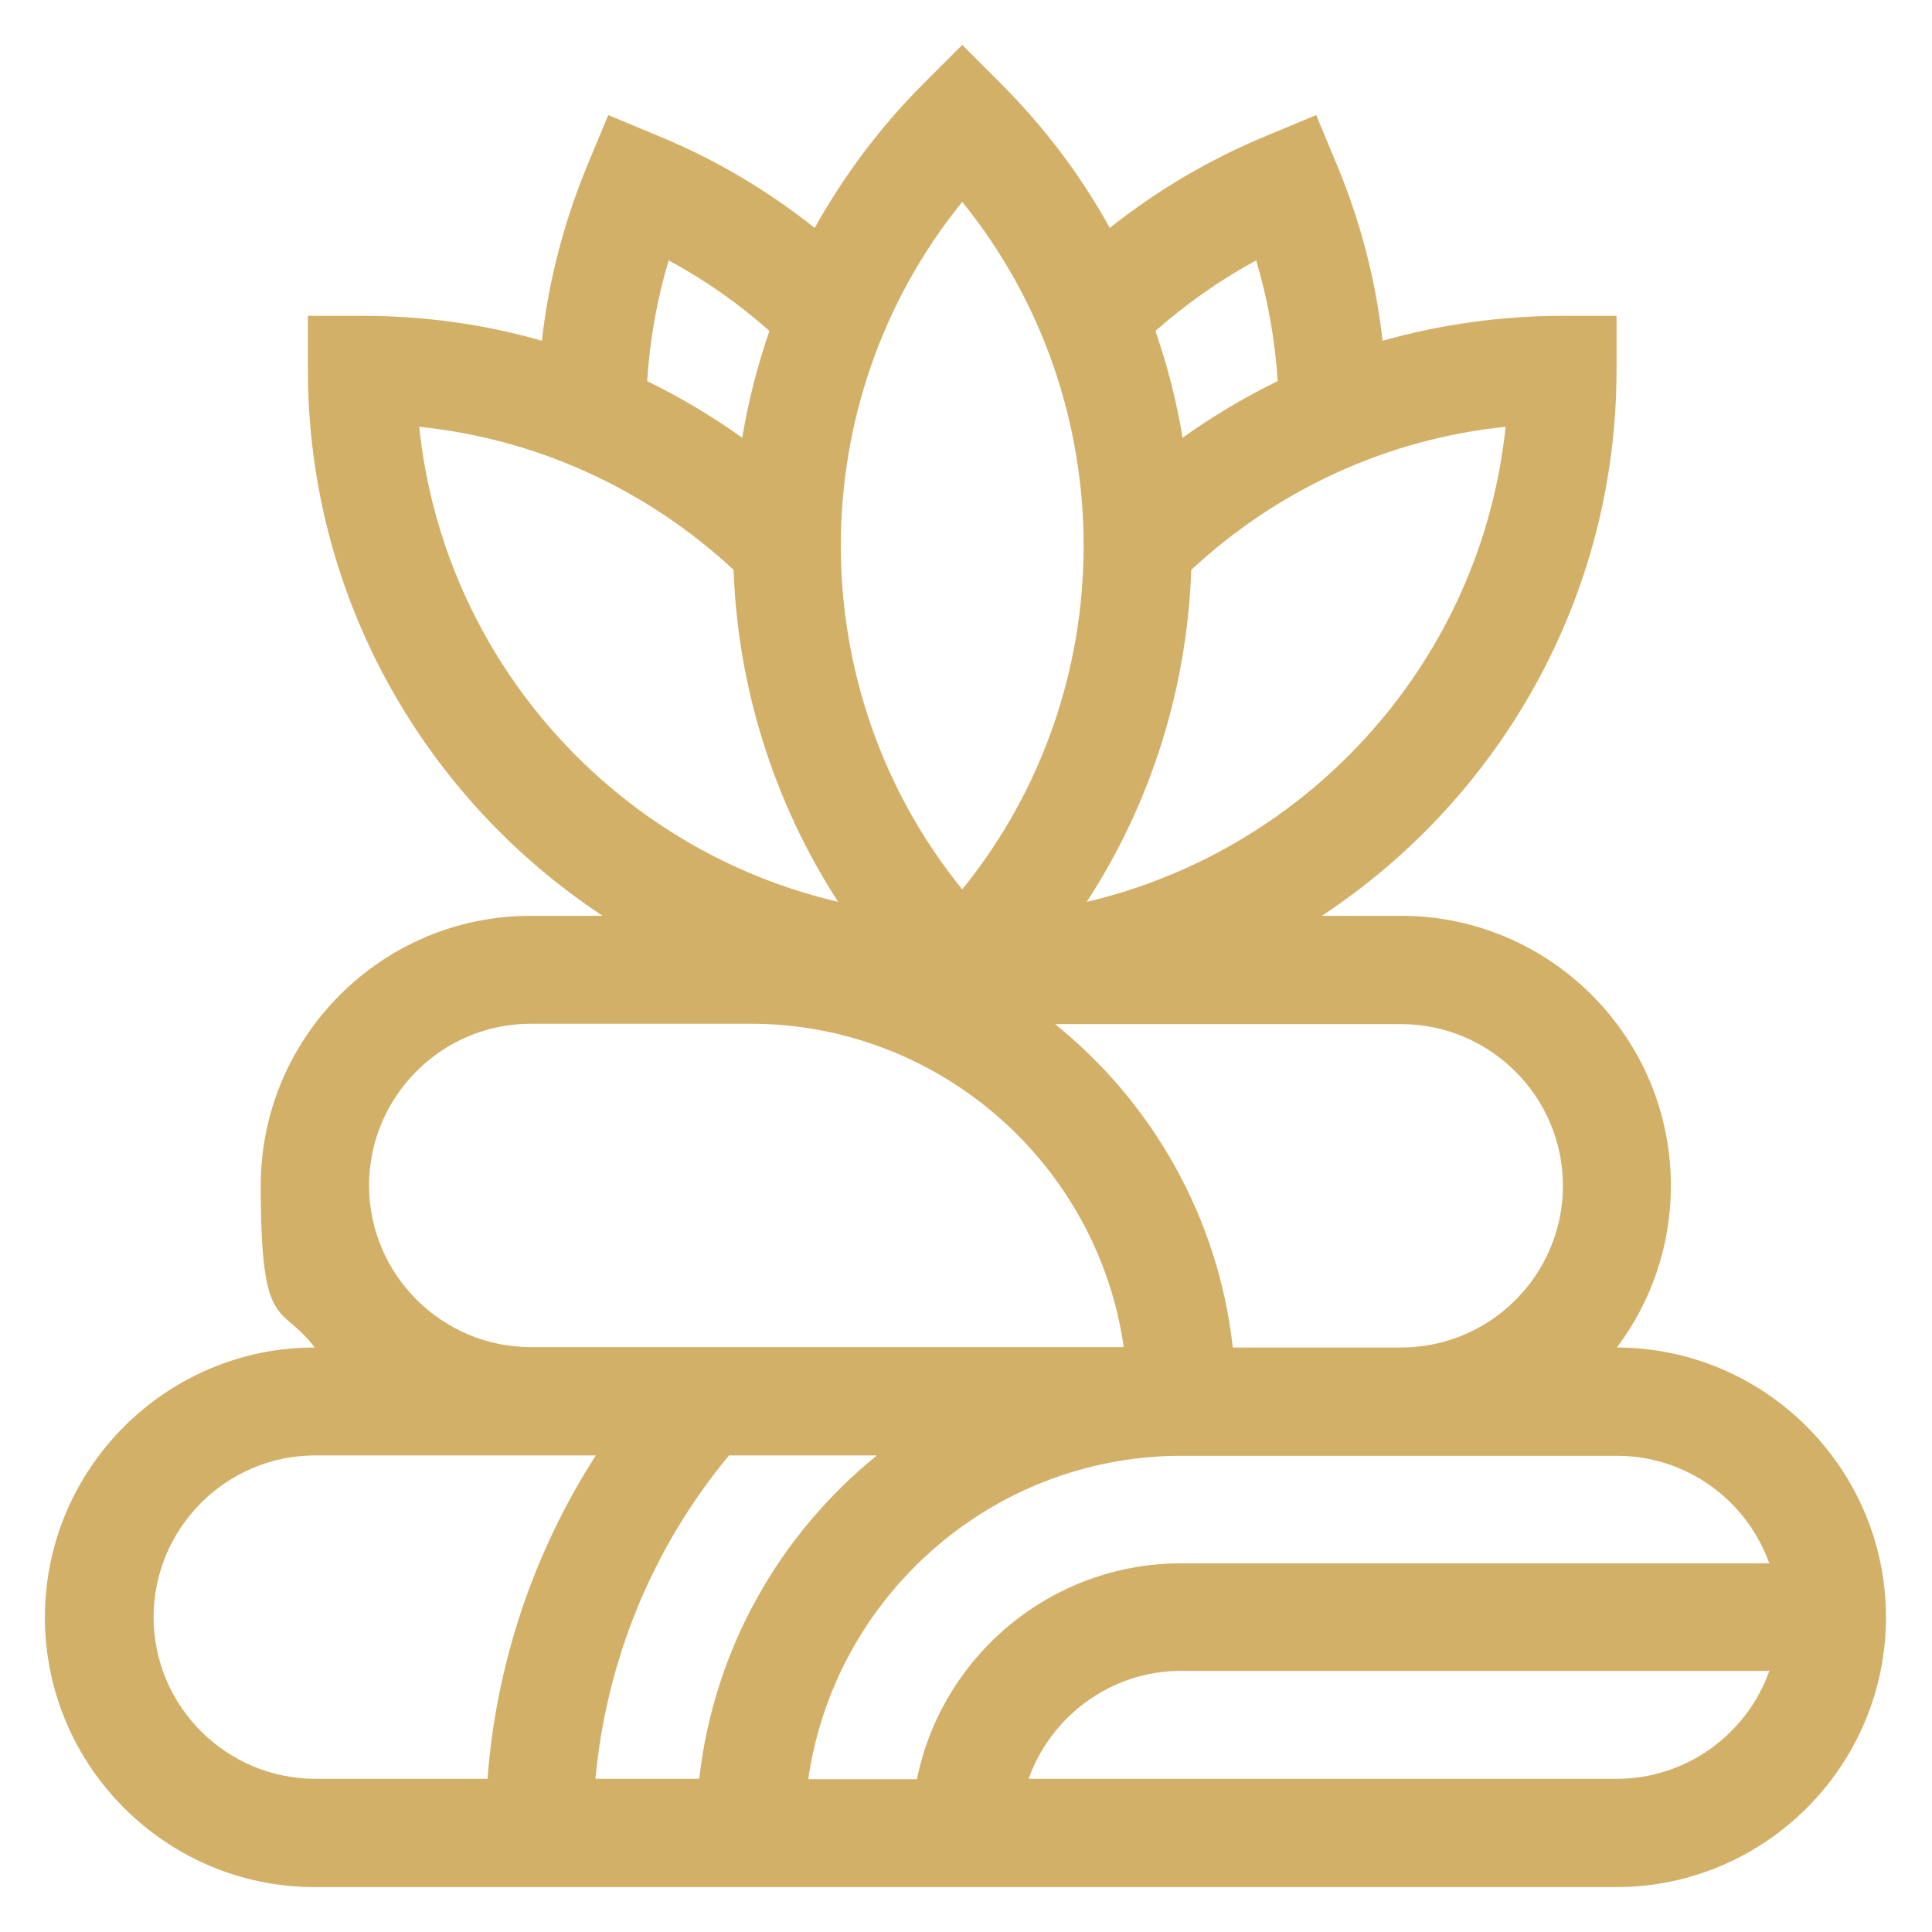 <?xml version="1.0" encoding="UTF-8"?>
<svg id="Layer_1" xmlns="http://www.w3.org/2000/svg" version="1.1" viewBox="0 0 512 512">
  <!-- Generator: Adobe Illustrator 29.0.1, SVG Export Plug-In . SVG Version: 2.1.0 Build 192)  -->
  <defs>
    <style>
      .st0 {
        fill: #d2b068;
      }
    </style>
  </defs>
  <path class="st0" d="M428.5,357.1h0c9-12,14.3-26.8,14.3-42.9,0-39.4-32.1-71.5-71.5-71.5h-21c47-31,78.1-84.3,78.1-144.7v-14.3h-14.3c-16.3,0-32.4,2.3-47.7,6.6-1.8-15.9-5.8-31.5-12.1-46.6l-5.5-13.2-13.2,5.5c-15,6.2-28.9,14.4-41.5,24.4-7.6-13.8-17.3-26.7-29-38.4l-10.1-10.1-10.1,10.1c-11.7,11.7-21.3,24.6-29,38.4-12.6-10-26.4-18.2-41.5-24.4l-13.2-5.5-5.5,13.2c-6.2,15-10.3,30.6-12.1,46.6-15.3-4.4-31.3-6.6-47.7-6.6h-14.3v14.3c0,60.4,31.1,113.7,78.1,144.7h-19.1c-39.4,0-71.5,32.1-71.5,71.5s5.3,30.9,14.3,42.9h0c-39.4,0-71.5,32.1-71.5,71.5s32.1,71.5,71.5,71.5h344.9c39.4,0,71.5-32.1,71.5-71.5s-32.1-71.5-71.5-71.5h.2ZM468.9,414.3h-155.9c-34.5,0-63.4,24.6-70,57.2h-28.8c6.9-48.1,48.1-85.2,98-85.7h116.3c18.6,0,34.5,11.9,40.4,28.6h0ZM232.4,385.7c-25.7,20.8-43.2,51.2-47.1,85.7h-27.5c2.9-31.4,15.1-61.3,35.4-85.7h39.2ZM414.2,314.2c0,23.6-19.2,42.9-42.9,42.9h-44.6c-3.8-34.5-21.4-65-47.1-85.7h91.7c23.6,0,42.9,19.2,42.9,42.9h0ZM288,239c17.4-26.7,26.6-57.2,27.7-88,23.2-21.5,52.2-34.7,83.3-37.9-6.4,61.7-51.8,112-111,125.9ZM332.9,69c3.1,10.4,5,21.1,5.7,32-8.8,4.3-17.2,9.3-25.2,15-1.6-9.6-4-19.1-7.2-28.3,8.2-7.2,17.1-13.5,26.7-18.7ZM255,53.5c42.9,52.9,42.9,129.3,0,182.2-42.9-52.9-42.9-129.3,0-182.2ZM177.2,69c9.6,5.2,18.5,11.4,26.7,18.7-3.2,9.3-5.6,18.7-7.2,28.3-8-5.7-16.4-10.7-25.2-15,.7-10.9,2.6-21.6,5.7-32ZM111.1,113.1c31.1,3.2,60.1,16.4,83.3,37.9,1.1,30.7,10.4,61.2,27.7,88-59.2-13.8-104.6-64.1-111-125.9ZM97.8,314.2c0-23.6,19.2-42.9,42.9-42.9h58.1c50.3,0,92.1,37.3,99,85.7h-157.1c-23.6,0-42.9-19.2-42.9-42.9h0ZM40.7,428.6c0-23.6,19.2-42.9,42.9-42.9h74.3c-16.5,25.7-26.4,55.1-28.7,85.7h-45.6c-23.6,0-42.9-19.2-42.9-42.9h0ZM428.5,471.4h-155.9c5.9-16.6,21.8-28.6,40.4-28.6h155.9c-5.9,16.6-21.8,28.6-40.4,28.6Z"/>
</svg>